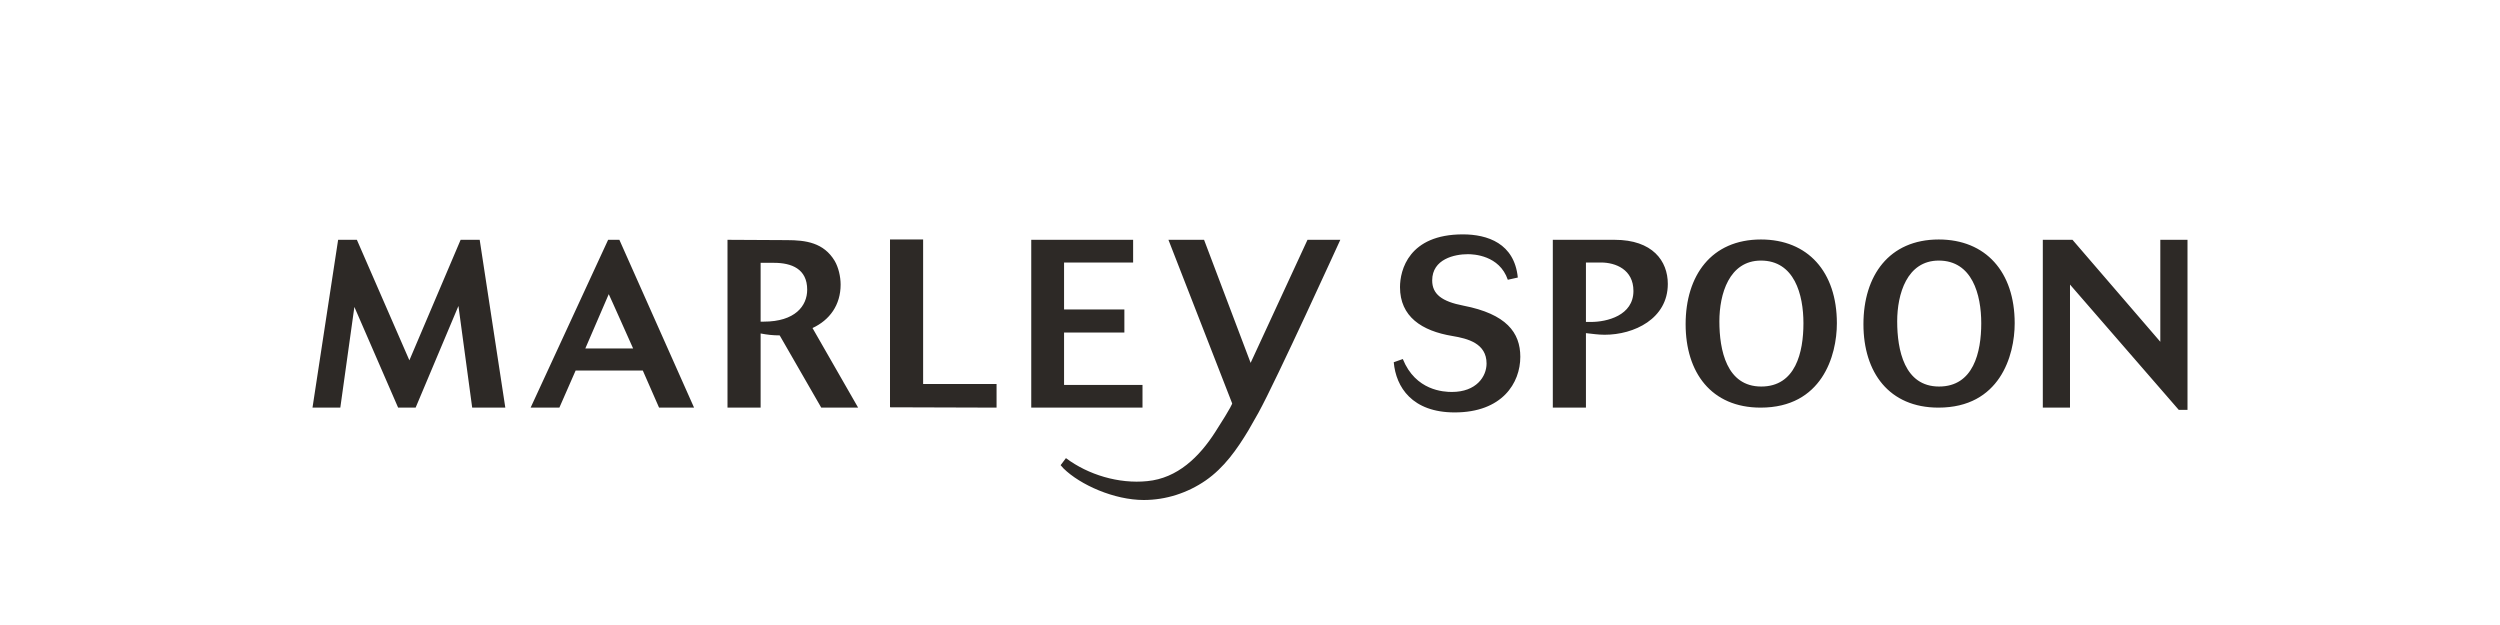 <?xml version="1.0" encoding="UTF-8"?>
<svg width="160px" height="40px" viewBox="0 0 160 40" version="1.1" xmlns="http://www.w3.org/2000/svg" xmlns:xlink="http://www.w3.org/1999/xlink">
    <title>marley spoon</title>
    <g id="marley-spoon" stroke="none" stroke-width="1" fill="none" fill-rule="evenodd">
        <g id="marley-spoon-ag-logo-vector" transform="translate(20, 15)" fill="#2D2926" fill-rule="nonzero">
            <path d="M12.34,11.088 L10.7,0.348 L9.48,0.348 L6.2,8.06 L2.84,0.348 L1.64,0.348 L0,11.088 L1.78,11.088 L2.68,4.644 L5.48,11.088 L6.6,11.088 L9.34,4.582 L10.22,11.088 C10.22,11.088 12.34,11.088 12.34,11.088 Z M24.42,11.088 L19.64,0.348 L18.92,0.348 L13.96,11.088 L15.8,11.088 L16.84,8.715 L21.14,8.715 L22.18,11.088 L24.42,11.088 L24.42,11.088 Z M20.52,7.303 L17.46,7.303 L18.96,3.826 C18.96,3.805 20.52,7.303 20.52,7.303 Z M26.56,0.348 L26.56,11.088 L28.68,11.088 L28.68,6.342 C29.1,6.424 29.48,6.465 29.9,6.465 L32.56,11.088 L34.92,11.088 L32,5.994 C33.1,5.483 33.8,4.521 33.8,3.212 C33.8,2.7 33.66,2.107 33.42,1.698 C32.72,0.532 31.58,0.368 30.36,0.368 L26.56,0.348 L26.56,0.348 Z M28.66,1.821 L29.54,1.821 C30.66,1.821 31.66,2.209 31.66,3.539 C31.66,4.582 30.88,5.585 28.88,5.585 L28.68,5.585 L28.68,1.821 L28.66,1.821 Z M43.78,11.088 L43.78,9.574 L39.08,9.574 L39.08,0.327 L36.96,0.327 L36.96,11.067 L43.78,11.088 L43.78,11.088 Z M53.12,11.088 L53.12,9.635 L48.1,9.635 L48.1,6.28 L51.96,6.28 L51.96,4.807 L48.1,4.807 L48.1,1.8 L52.52,1.8 L52.52,0.348 L46,0.348 L46,11.088 L53.12,11.088 L53.12,11.088 Z M77.14,2.762 C76.92,0.573 75.2,0 73.62,0 C70.16,0 69.6,2.291 69.6,3.375 C69.6,5.258 70.98,6.178 72.96,6.505 C73.94,6.669 75.14,6.976 75.14,8.265 C75.14,9.103 74.48,10.085 72.92,10.085 C72.4,10.085 70.6,10.004 69.78,7.978 L69.2,8.183 C69.34,9.779 70.38,11.395 73.1,11.395 C76.14,11.395 77.3,9.513 77.3,7.835 C77.3,6.28 76.4,5.094 73.66,4.562 C72.28,4.296 71.66,3.826 71.66,2.946 C71.66,1.575 73.1,1.268 73.94,1.268 C74.3,1.268 75.96,1.33 76.5,2.905 L77.14,2.762 L77.14,2.762 Z M79.38,0.348 L79.38,11.088 L81.5,11.088 L81.5,6.321 C81.9,6.362 82.28,6.424 82.7,6.424 C84.58,6.424 86.74,5.401 86.74,3.171 C86.74,1.698 85.76,0.348 83.34,0.348 L79.38,0.348 L79.38,0.348 Z M81.5,1.8 L82.46,1.8 C83.4,1.8 84.54,2.25 84.54,3.621 C84.54,5.196 82.84,5.605 81.82,5.605 L81.5,5.605 L81.5,1.8 L81.5,1.8 Z M97.56,5.687 C97.56,2.394 95.7,0.327 92.7,0.327 C89.52,0.327 87.88,2.639 87.88,5.748 C87.88,8.838 89.52,11.088 92.68,11.088 C96.6,11.088 97.56,7.774 97.56,5.687 Z M95.42,5.687 C95.42,7.549 94.92,9.738 92.72,9.738 C90.5,9.738 90.04,7.406 90.04,5.564 C90.04,3.826 90.66,1.677 92.7,1.677 C94.84,1.677 95.42,3.846 95.42,5.687 Z M108.94,5.687 C108.94,2.394 107.08,0.327 104.08,0.327 C100.9,0.327 99.26,2.639 99.26,5.748 C99.26,8.838 100.9,11.088 104.06,11.088 C107.98,11.088 108.94,7.774 108.94,5.687 Z M106.8,5.687 C106.8,7.549 106.3,9.738 104.1,9.738 C101.88,9.738 101.42,7.406 101.42,5.564 C101.42,3.826 102.04,1.677 104.08,1.677 C106.22,1.677 106.8,3.846 106.8,5.687 Z M120,11.231 L120,0.348 L118.26,0.348 L118.26,6.874 L112.64,0.348 L110.74,0.348 L110.74,11.088 L112.48,11.088 L112.48,3.212 L119.44,11.231 L120,11.231 L120,11.231 Z M63.68,0.348 L60.04,8.224 L57.06,0.348 L54.78,0.348 L58.86,10.822 C58.86,10.822 58.86,10.965 57.78,12.643 C56.76,14.238 55.36,15.609 53.42,15.793 C51.6,15.977 49.64,15.384 48.22,14.32 L47.88,14.77 L48.06,14.975 C49.14,16.039 51.32,17 53.2,17 C54.62,17 56,16.55 57.16,15.752 C58.34,14.934 59.16,13.768 59.9,12.54 C60.12,12.172 60.32,11.783 60.54,11.415 C61.68,9.349 65.74,0.43 65.78,0.348 L63.68,0.348 L63.68,0.348 Z" id="Shape"></path>
        </g>
    </g>
</svg>